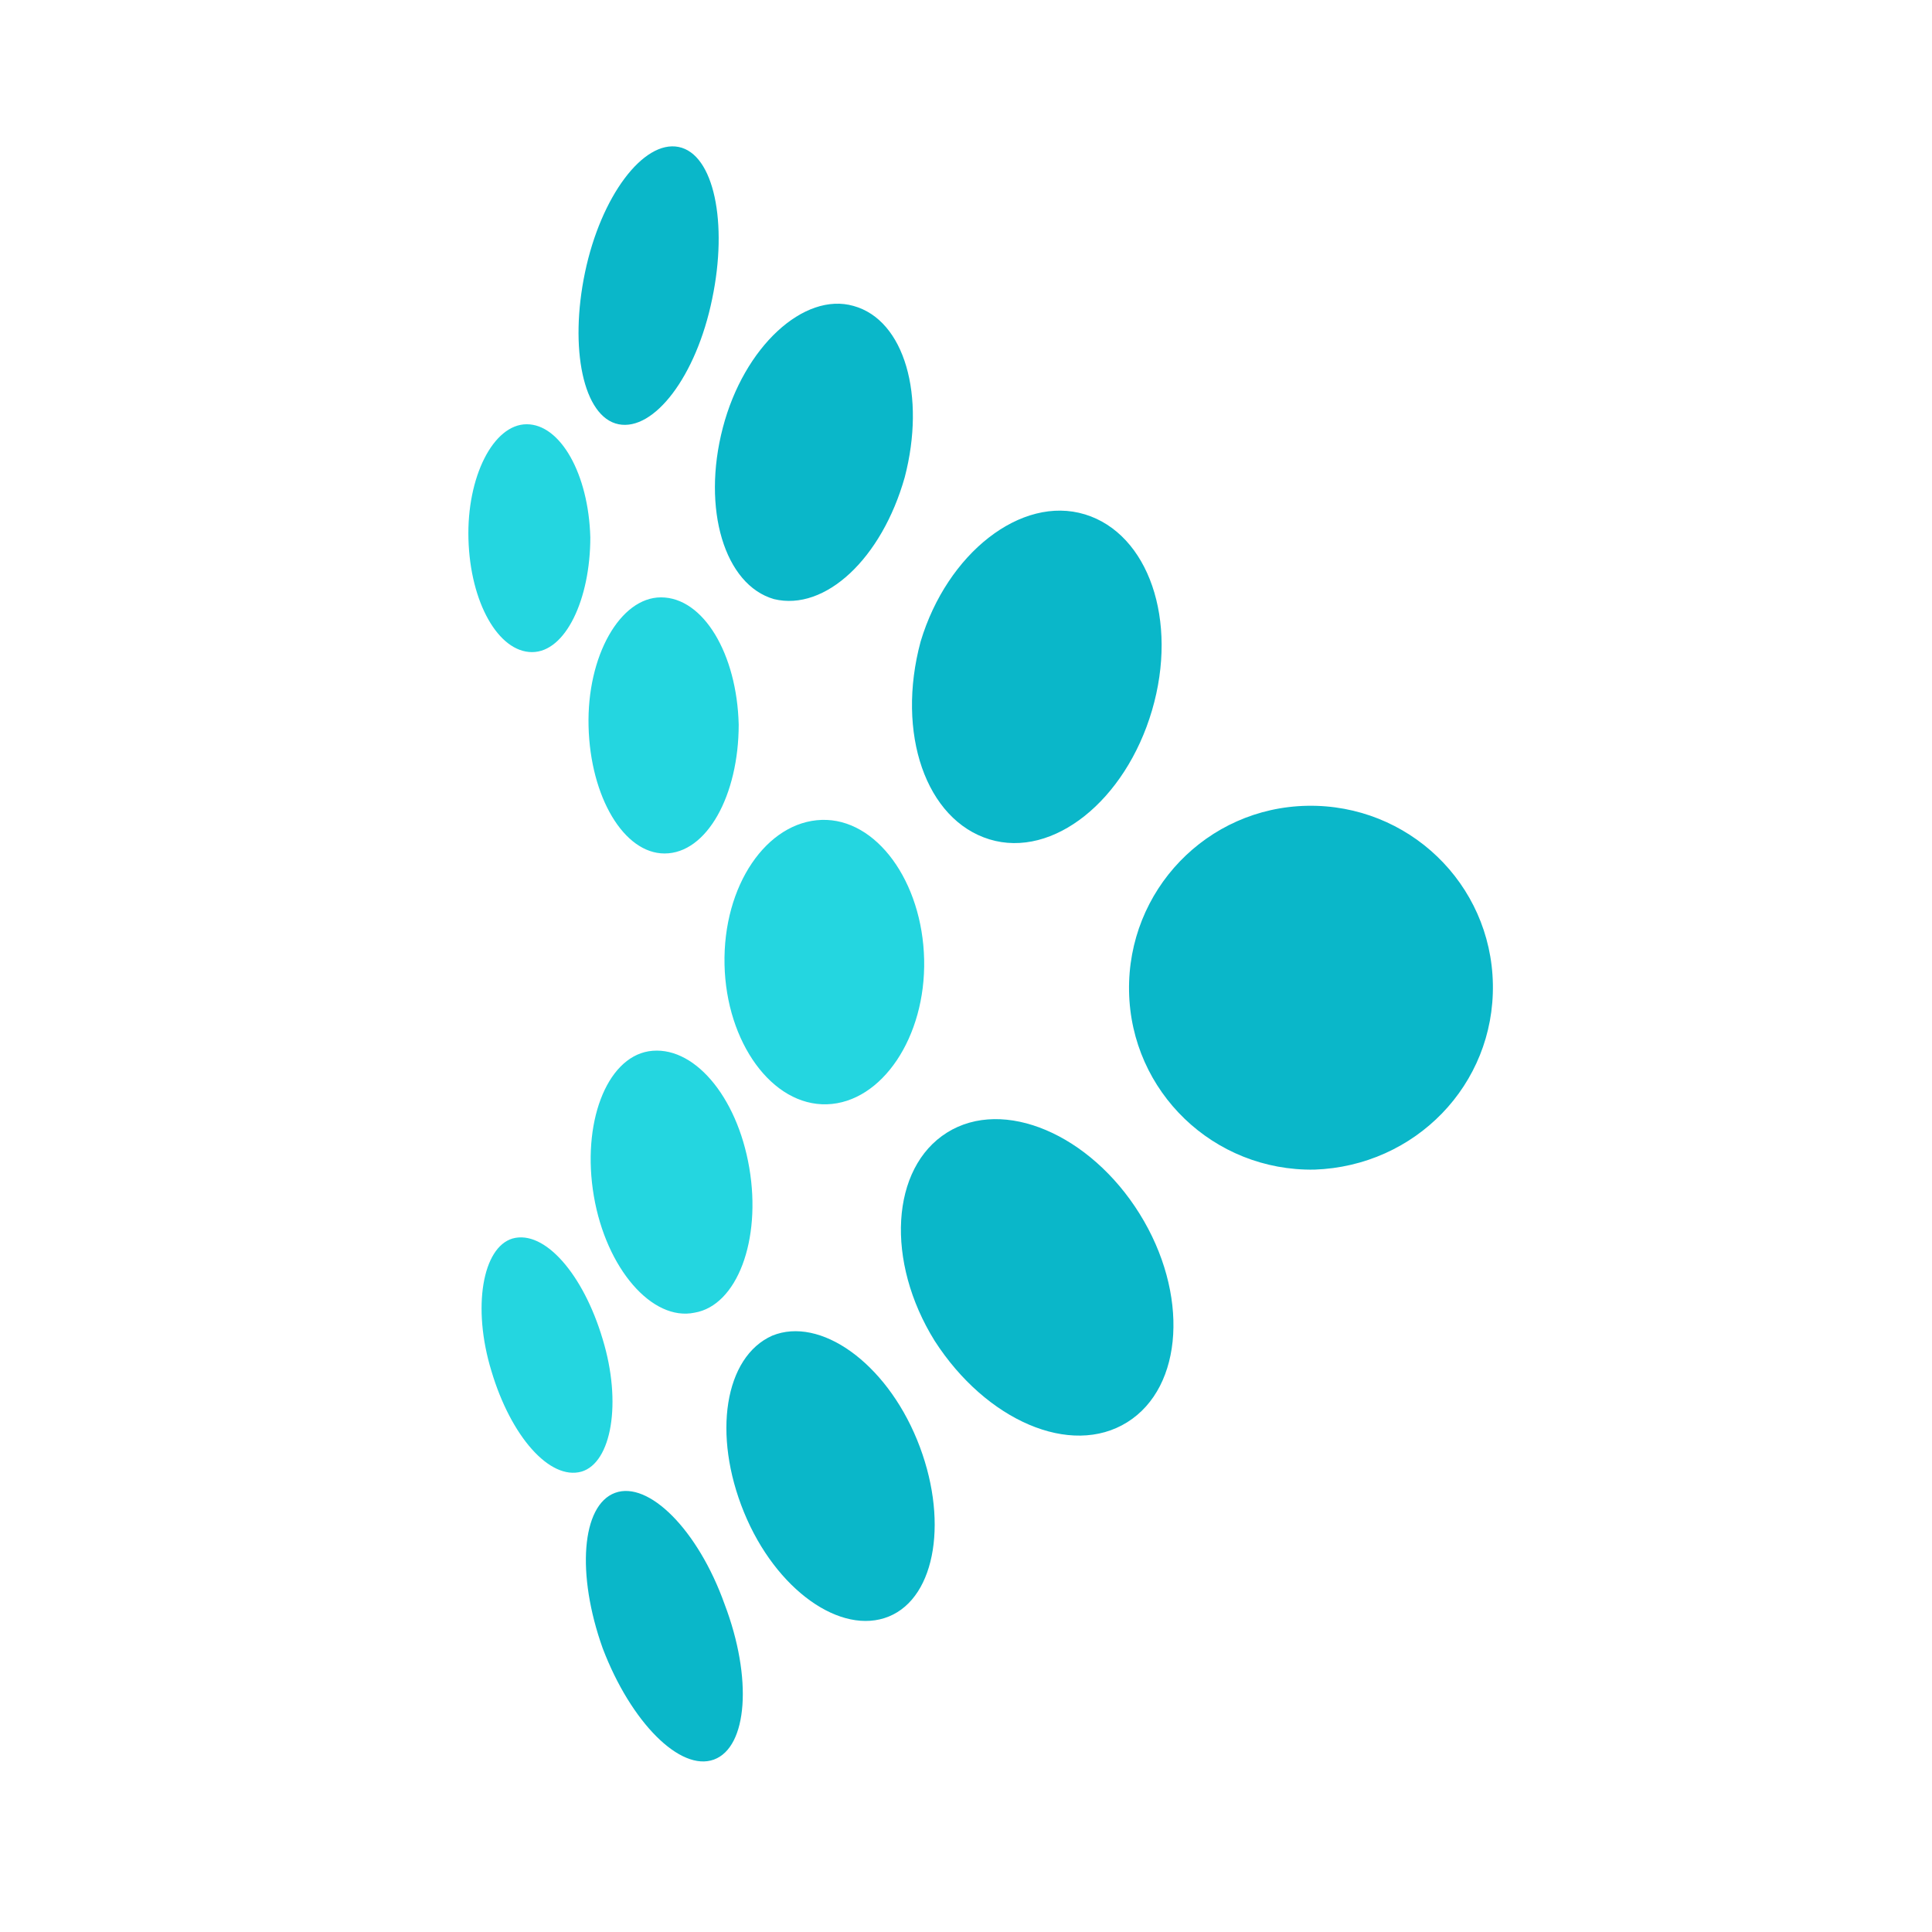 <svg xmlns="http://www.w3.org/2000/svg" fill="none" viewBox="0 0 66 66"><path fill="#24D6E0" d="M31.57 32.776c-.06-2.655-1.629-4.827-3.5-4.767-1.871.06-3.379 2.232-3.319 4.948.06 2.655 1.629 4.827 3.5 4.767 1.871-.06 3.379-2.293 3.319-4.948ZM20.287 40.861c-.422-2.474.422-4.706 1.871-4.948 1.508-.241 3.017 1.508 3.439 3.982.422 2.474-.422 4.706-1.871 4.948-1.448.302-3.017-1.508-3.439-3.982ZM20.588 45.748c-.664-2.232-1.991-3.741-3.077-3.439-1.026.302-1.388 2.353-.724 4.525.664 2.232 1.991 3.741 3.077 3.439 1.026-.302 1.388-2.353.724-4.525ZM25.235 24.751c-.06-2.413-1.207-4.344-2.655-4.344-1.388 0-2.534 1.991-2.474 4.405.06 2.414 1.207 4.344 2.595 4.344 1.448 0 2.534-1.991 2.534-4.405ZM20.166 18.355c-.06-2.172-1.026-3.862-2.172-3.862s-2.051 1.81-1.991 3.922c.06 2.172 1.026 3.862 2.172 3.862 1.147 0 1.991-1.81 1.991-3.922Z"/><path fill="#0AB7C9" d="M50.999 33.621c-.06-3.439-2.896-6.154-6.335-6.094-3.439.06-6.154 2.896-6.094 6.335.06 3.439 2.896 6.154 6.335 6.094 3.439-.121 6.154-2.896 6.094-6.335ZM32.354 38.689c1.931-1.207 4.887.06 6.577 2.776 1.69 2.715 1.508 5.913-.422 7.12-1.931 1.207-4.827-.06-6.577-2.776-1.69-2.715-1.508-5.913.422-7.12ZM26.381 45.628c1.629-.664 3.862.905 4.948 3.56s.664 5.37-.965 6.034c-1.629.664-3.862-.905-4.948-3.56-1.086-2.655-.664-5.31.965-6.034ZM21.011 50.998c1.146-.422 2.836 1.267 3.741 3.801.965 2.534.784 4.887-.362 5.31-1.146.422-2.836-1.267-3.801-3.801-.905-2.534-.724-4.887.422-5.31ZM37.061 17.571c2.172.664 3.198 3.62 2.293 6.698-.905 3.077-3.379 5.068-5.551 4.405-2.172-.664-3.198-3.62-2.353-6.758.905-3.017 3.439-5.008 5.612-4.344ZM29.157 10.451c1.75.483 2.474 3.077 1.75 5.853-.784 2.776-2.715 4.586-4.465 4.163-1.689-.483-2.474-3.077-1.75-5.853.724-2.776 2.776-4.646 4.465-4.163ZM23.183 5.02c1.207.241 1.69 2.595 1.146 5.189-.543 2.655-1.991 4.525-3.198 4.284-1.207-.241-1.689-2.595-1.146-5.189.543-2.595 1.991-4.525 3.198-4.284Z"/></svg>